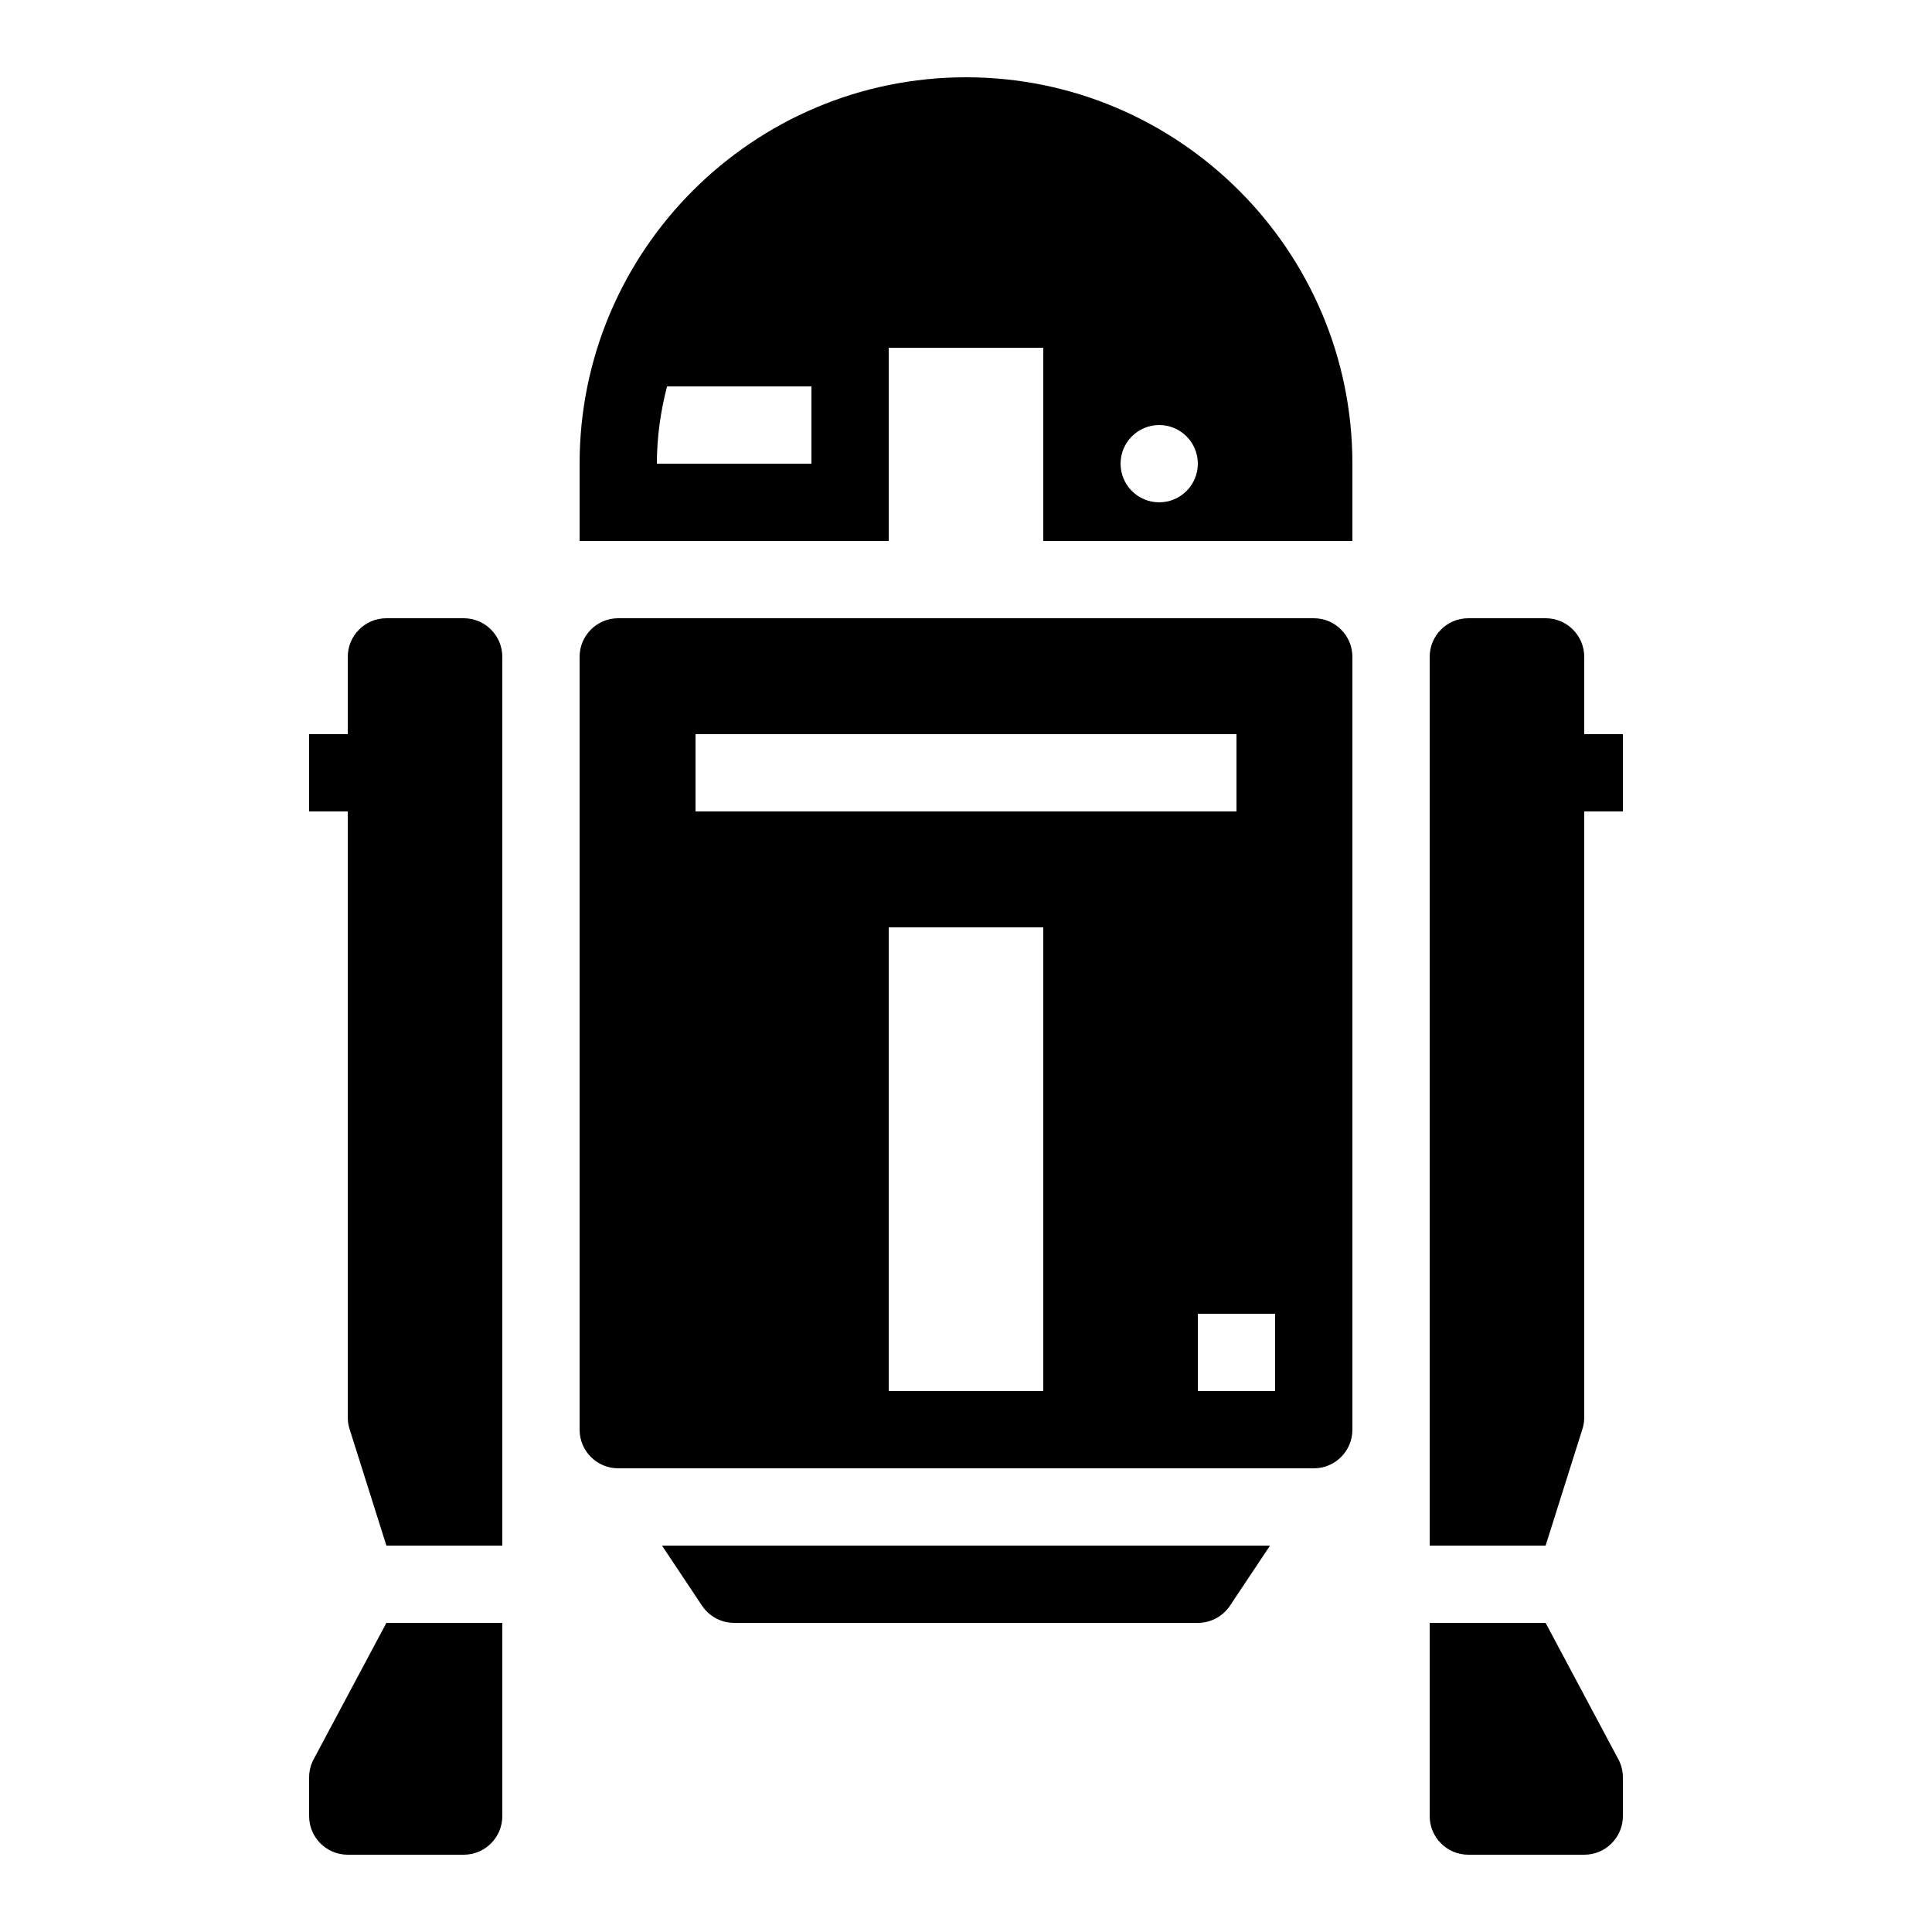<?xml version="1.0" encoding="iso-8859-1"?><!-- Generator: Adobe Illustrator 19.1.1, SVG Export Plug-In . SVG Version: 6.00 Build 0)  --><svg xmlns="http://www.w3.org/2000/svg" xmlns:xlink="http://www.w3.org/1999/xlink" viewBox="0 0 50 50" width="500px" height="500px"><path d="M34,16H16c-0.553,0-1,0.448-1,1v20c0,0.552,0.447,1,1,1h18c0.553,0,1-0.448,1-1V17C35,16.448,34.553,16,34,16z M18,19h14v2H18V19z M27,36h-4V24h4V36z M33,36h-2v-2h2V36z"/><line style="fill:none;stroke:#000000;stroke-width:2;stroke-miterlimit:10;" x1="42" y1="20" x2="40" y2="20"/><g><path d="M40,40l0.948-3C40.982,36.898,41,36.791,41,36.684V17c0-0.552-0.447-1-1-1h-2c-0.553,0-1,0.448-1,1v23H40z"/><path d="M40,42h-3v5c0,0.552,0.447,1,1,1h3c0.553,0,1-0.448,1-1v-1c0-0.155-0.036-0.309-0.105-0.447L40,42z"/></g><line style="fill:none;stroke:#000000;stroke-width:2;stroke-miterlimit:10;" x1="8" y1="20" x2="10" y2="20"/><g><path d="M10,40l-0.948-3C9.018,36.898,9,36.791,9,36.684V17c0-0.552,0.447-1,1-1h2c0.553,0,1,0.448,1,1v23H10z"/><path d="M10,42h3v5c0,0.552-0.447,1-1,1H9c-0.553,0-1-0.448-1-1v-1c0-0.155,0.036-0.309,0.105-0.447L10,42z"/></g><path d="M25,2c-5.514,0-10,4.486-10,10v2h8V9h4v5h8v-2C35,6.486,30.514,2,25,2z M17,12c0-0.692,0.097-1.359,0.263-2H21v2H17z M30,13c-0.552,0-1-0.448-1-1c0-0.552,0.448-1,1-1s1,0.448,1,1C31,12.552,30.552,13,30,13z"/><path d="M17.132,40l1.036,1.555C18.354,41.833,18.666,42,19,42h12c0.334,0,0.646-0.167,0.832-0.445L32.868,40H17.132z"/></svg>